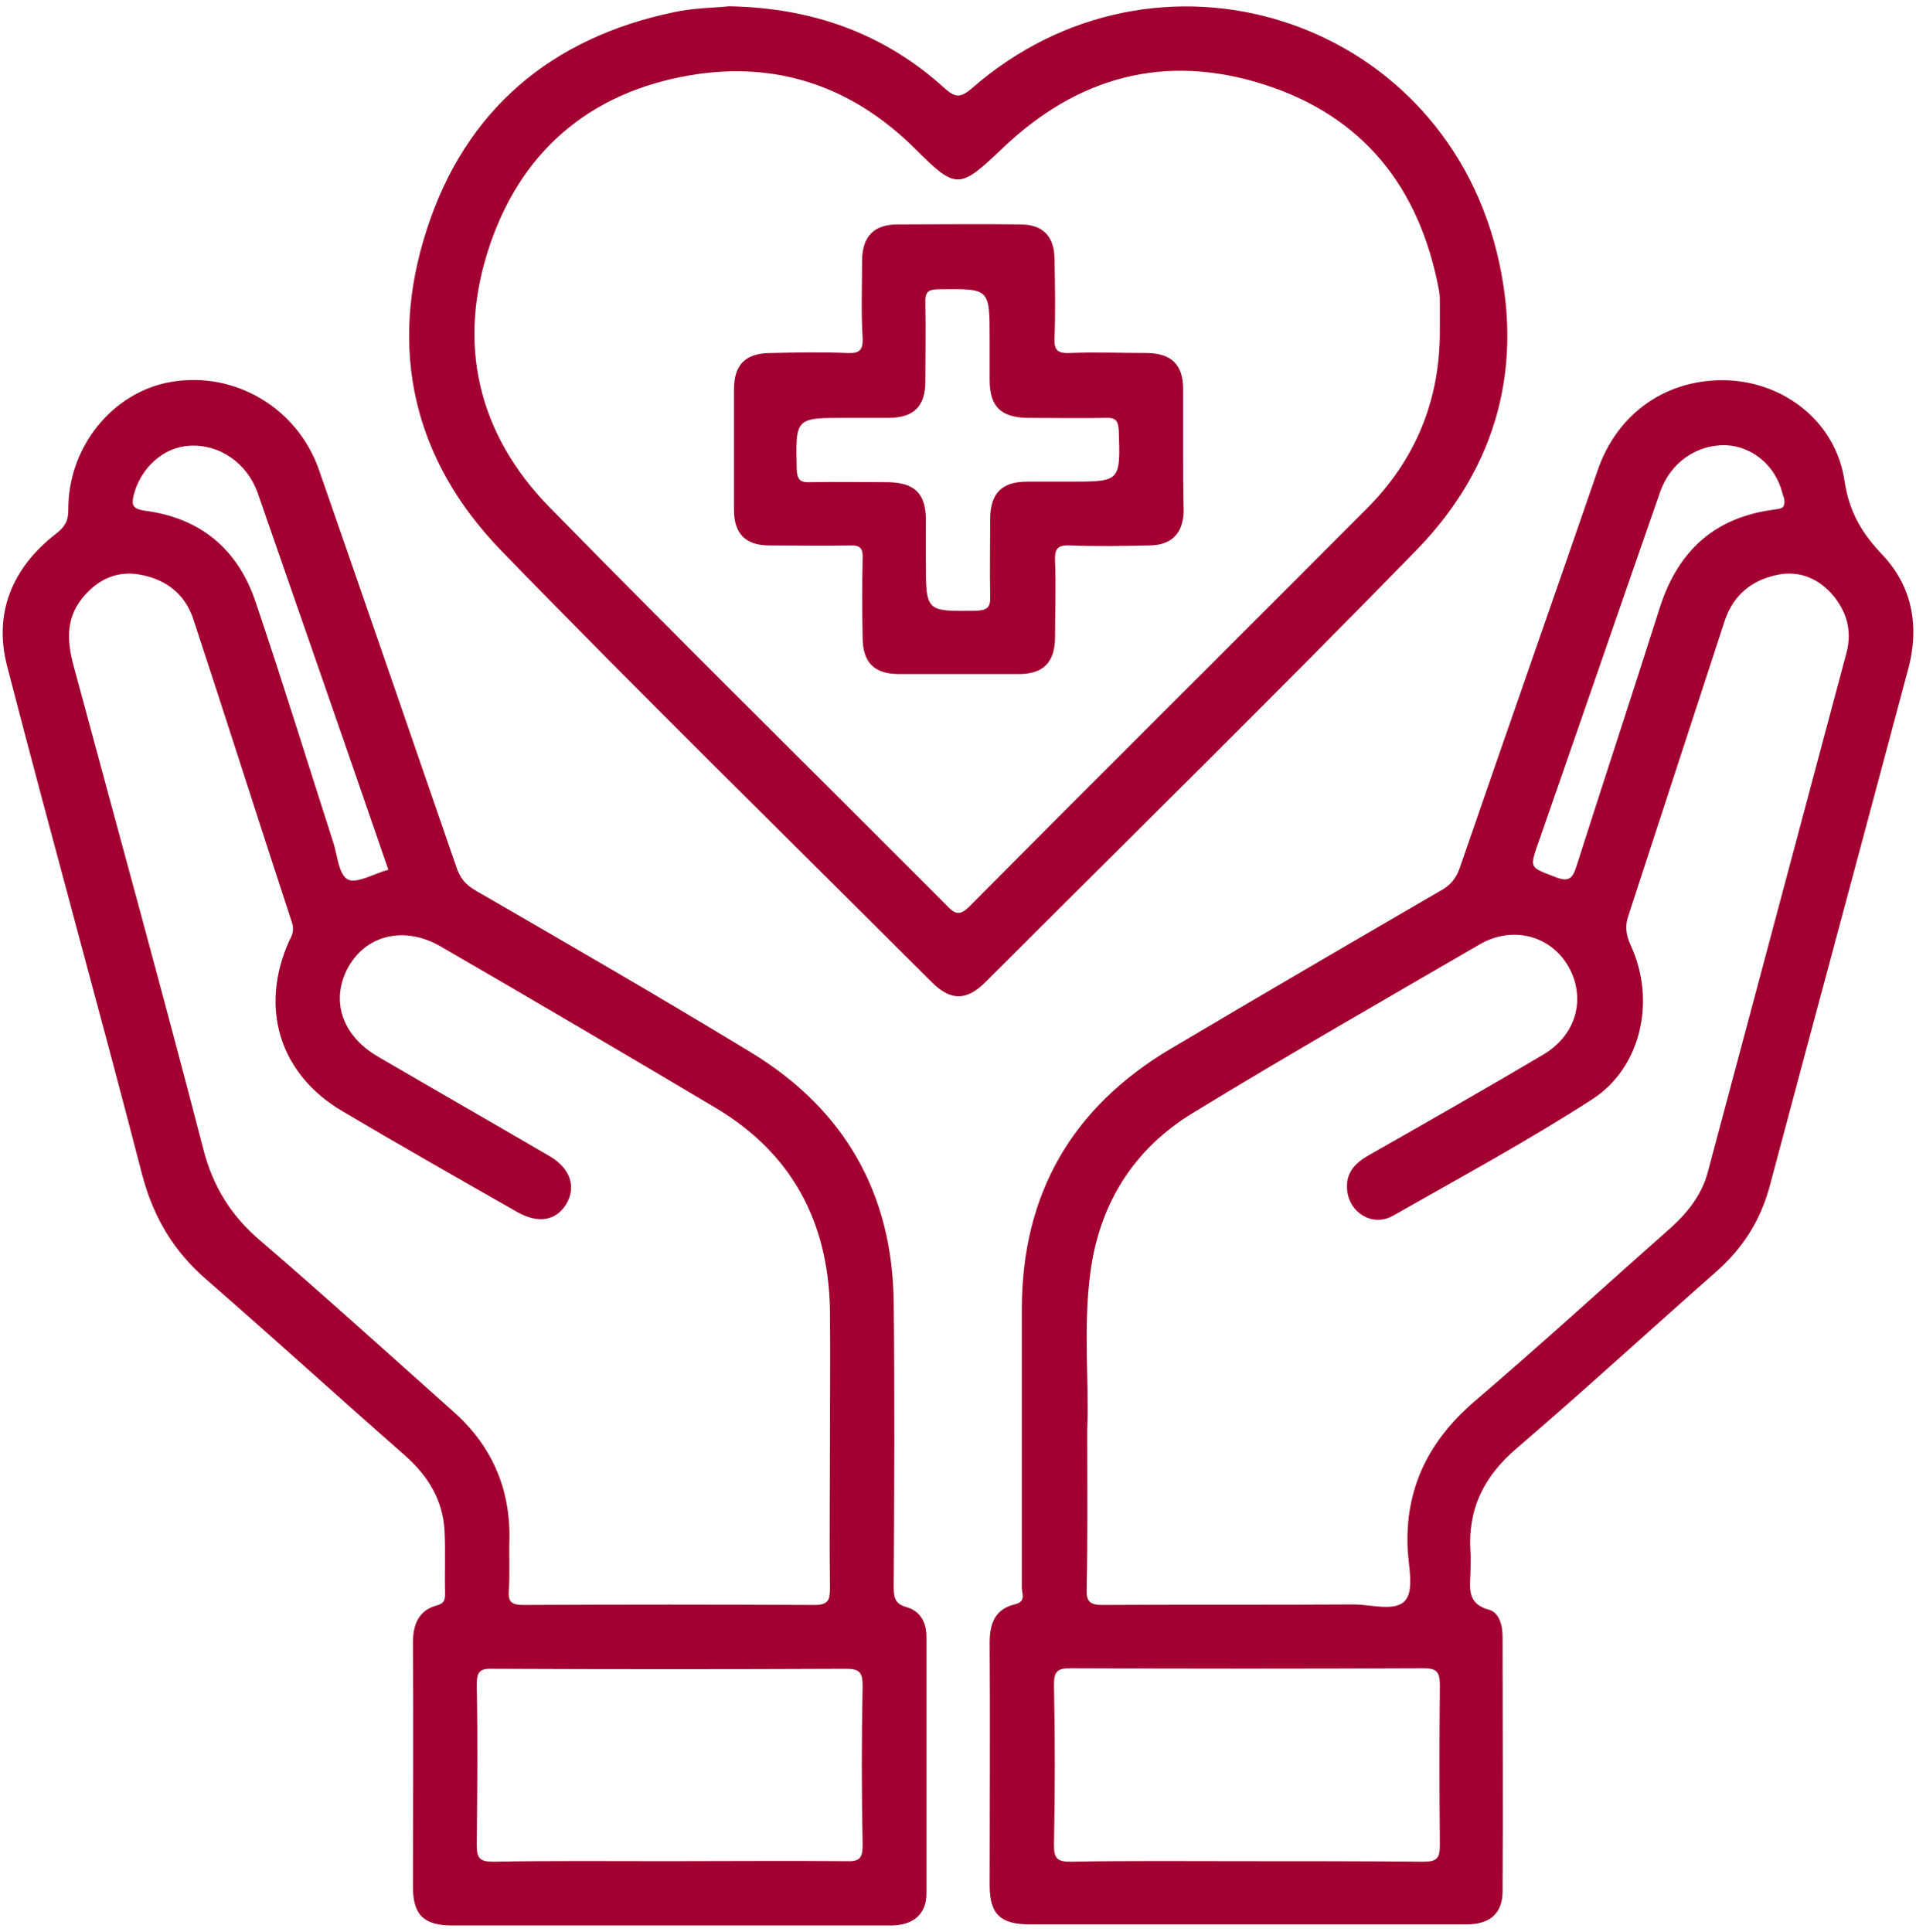 <svg width="121" height="122" viewBox="0 0 121 122" fill="none" xmlns="http://www.w3.org/2000/svg">
<path d="M58.505 103.36C58.505 102.447 58.099 101.736 57.252 101.499C56.542 101.296 56.44 100.923 56.44 100.246C56.474 94.255 56.508 88.264 56.44 82.273C56.372 75.402 53.36 70.122 47.538 66.534C41.75 63.014 35.895 59.63 30.039 56.245C29.396 55.872 29.057 55.466 28.82 54.755C25.944 46.429 23.067 38.069 20.156 29.708C18.802 25.782 14.841 23.413 10.78 24.123C7.09 24.767 4.281 28.253 4.315 32.213C4.315 32.924 4.078 33.296 3.503 33.736C0.761 35.869 -0.424 38.746 0.456 42.096C3.232 52.826 6.21 63.488 8.986 74.218C9.697 76.892 10.983 79.058 13.082 80.852C17.279 84.507 21.408 88.264 25.571 91.92C27.027 93.206 27.974 94.729 28.076 96.692C28.144 97.979 28.076 99.299 28.11 100.619C28.11 101.025 28.076 101.262 27.568 101.397C26.451 101.702 26.079 102.582 26.079 103.733C26.113 108.878 26.079 114.022 26.079 119.167C26.079 120.927 26.756 121.604 28.55 121.604C33.119 121.604 37.655 121.604 42.224 121.604C46.895 121.604 51.6 121.604 56.271 121.604C57.658 121.604 58.505 120.893 58.505 119.607C58.505 114.158 58.505 108.776 58.505 103.36ZM8.444 31.265C8.884 29.539 10.34 28.219 11.998 28.151C13.86 28.05 15.586 29.235 16.263 31.096C19.005 39.016 21.78 46.937 24.522 54.925C23.574 55.196 22.491 55.839 21.95 55.534C21.374 55.196 21.306 53.977 21.036 53.165C19.411 48.121 17.854 43.078 16.162 38.069C15.045 34.684 12.641 32.687 9.087 32.247C8.343 32.111 8.309 31.875 8.444 31.265ZM28.55 89.077C24.522 85.489 20.528 81.867 16.432 78.347C14.605 76.79 13.454 74.962 12.845 72.593C10.204 62.405 7.395 52.251 4.653 42.063C4.247 40.573 4.146 39.152 5.127 37.866C6.041 36.681 7.26 36.038 8.749 36.275C10.408 36.545 11.66 37.459 12.201 39.084C14.3 45.447 16.331 51.845 18.429 58.242C18.599 58.716 18.463 59.054 18.26 59.426C16.365 63.657 17.651 67.854 21.645 70.19C25.3 72.356 28.99 74.455 32.679 76.553C33.999 77.298 35.116 77.095 35.759 76.046C36.402 74.962 36.03 73.778 34.676 72.999C31.088 70.901 27.467 68.836 23.879 66.737C21.543 65.383 20.832 63.082 22.051 60.983C23.236 58.986 25.639 58.479 27.873 59.799C33.661 63.15 39.415 66.534 45.169 69.953C50.009 72.83 52.311 77.162 52.412 82.713C52.446 85.523 52.412 88.366 52.412 91.175C52.412 94.222 52.378 97.268 52.412 100.28C52.412 101.025 52.344 101.363 51.431 101.363C45.304 101.33 39.212 101.33 33.085 101.363C32.273 101.363 32.07 101.16 32.138 100.382C32.205 99.332 32.138 98.283 32.171 97.234C32.239 93.917 30.987 91.209 28.55 89.077ZM54.477 116.527C54.477 117.373 54.274 117.576 53.428 117.542C49.67 117.509 45.913 117.542 42.156 117.542C38.501 117.542 34.812 117.509 31.156 117.576C30.31 117.576 30.107 117.373 30.107 116.527C30.141 113.142 30.174 109.791 30.107 106.407C30.107 105.56 30.31 105.357 31.156 105.391C38.569 105.425 46.015 105.425 53.428 105.391C54.24 105.391 54.477 105.594 54.477 106.44C54.409 109.791 54.409 113.142 54.477 116.527Z" fill="#A20031"/>
<path d="M118.924 35.09C117.604 33.702 116.791 32.382 116.487 30.385C115.945 26.662 112.73 24.191 109.176 24.022C105.317 23.853 102.135 26.053 100.883 29.742C98.006 38.102 95.061 46.463 92.184 54.823C91.947 55.5 91.575 55.94 90.932 56.278C85.279 59.562 79.593 62.879 73.94 66.23C67.713 69.919 64.531 75.402 64.531 82.679C64.531 88.535 64.531 94.424 64.531 100.28C64.531 100.652 64.835 101.16 64.057 101.329C62.839 101.634 62.5 102.548 62.5 103.733C62.534 108.843 62.5 113.954 62.5 119.065C62.5 120.893 63.177 121.536 65.039 121.536C69.608 121.536 74.144 121.536 78.713 121.536C83.35 121.536 87.987 121.536 92.624 121.536C94.114 121.536 94.892 120.825 94.892 119.438C94.926 114.09 94.892 108.708 94.892 103.36C94.892 102.616 94.655 101.837 94.046 101.668C92.658 101.296 92.827 100.348 92.861 99.366C92.861 98.892 92.895 98.452 92.861 97.978C92.692 95.305 93.707 93.24 95.772 91.48C100.071 87.79 104.234 83.966 108.465 80.242C110.09 78.787 111.173 77.061 111.748 74.962C114.625 64.165 117.536 53.401 120.413 42.604C121.225 39.896 120.921 37.222 118.924 35.09ZM97.16 53.198C99.732 45.82 102.271 38.441 104.843 31.062C105.486 29.234 107.111 28.084 108.973 28.117C110.665 28.185 112.12 29.404 112.56 31.13C112.594 31.299 112.662 31.434 112.662 31.434C112.797 32.145 112.459 32.111 112.087 32.179C108.296 32.653 105.96 34.785 104.809 38.407C103.083 43.856 101.289 49.272 99.563 54.688C99.326 55.432 99.123 55.737 98.243 55.398C96.584 54.755 96.584 54.857 97.16 53.198ZM90.932 116.527C90.932 117.373 90.729 117.576 89.883 117.576C86.126 117.542 82.368 117.542 78.611 117.542C74.956 117.542 71.266 117.508 67.611 117.576C66.765 117.576 66.562 117.373 66.562 116.527C66.629 113.142 66.629 109.757 66.562 106.406C66.562 105.56 66.765 105.357 67.611 105.357C75.024 105.391 82.47 105.391 89.883 105.357C90.695 105.357 90.932 105.56 90.932 106.406C90.898 109.757 90.898 113.142 90.932 116.527ZM116.622 41.182C113.711 52.115 110.766 63.082 107.856 74.014C107.483 75.436 106.603 76.553 105.52 77.535C101.425 81.156 97.363 84.879 93.2 88.433C90.221 90.972 88.698 94.018 88.901 97.911C88.969 98.994 89.307 100.449 88.732 101.092C88.089 101.803 86.599 101.329 85.482 101.329C80.202 101.363 74.922 101.329 69.642 101.363C68.796 101.363 68.593 101.126 68.626 100.314C68.694 97.2 68.66 94.086 68.66 90.295C68.796 87.418 68.389 83.864 68.863 80.344C69.439 76.011 71.605 72.559 75.328 70.291C81.319 66.636 87.412 63.149 93.47 59.629C95.535 58.445 97.938 59.088 99.055 61.051C100.172 63.048 99.563 65.35 97.464 66.602C93.809 68.768 90.12 70.867 86.43 72.965C85.55 73.473 84.975 74.082 85.076 75.165C85.212 76.587 86.667 77.501 87.953 76.79C92.184 74.387 96.483 72.051 100.578 69.411C103.692 67.38 104.572 63.116 102.982 59.697C102.677 59.02 102.609 58.478 102.846 57.802C104.877 51.608 106.874 45.447 108.905 39.253C109.446 37.595 110.597 36.647 112.222 36.308C113.643 36.004 114.896 36.545 115.81 37.662C116.622 38.678 116.961 39.829 116.622 41.182Z" fill="#A20031"/>
<path d="M94.518 15.899C90.795 0.938 72.991 -4.579 61.382 5.575C60.671 6.184 60.332 6.184 59.655 5.575C55.898 2.157 51.397 0.498 46.049 0.396C45.067 0.498 43.815 0.498 42.562 0.769C34.777 2.393 29.396 6.963 26.959 14.477C24.488 22.059 26.113 29.065 31.663 34.785C40.599 43.992 49.772 52.962 58.843 62.033C60.028 63.217 61.043 63.217 62.228 62.033C71.333 52.928 80.505 43.924 89.509 34.684C94.586 29.438 96.278 23.007 94.518 15.899ZM90.93 20.806C90.964 25.241 89.407 29.031 86.293 32.145C77.967 40.506 69.573 48.832 61.246 57.226C60.637 57.836 60.332 57.768 59.791 57.193C51.464 48.832 43.036 40.54 34.777 32.111C30.14 27.407 28.82 21.653 30.953 15.425C33.085 9.197 37.688 5.575 44.187 4.661C49.4 3.95 53.969 5.609 57.76 9.366C60.4 12.006 60.569 11.972 63.311 9.366C68.049 4.83 73.6 3.341 79.828 5.338C86.09 7.335 89.644 11.837 90.863 18.268C90.897 18.471 90.93 18.674 90.93 18.877C90.93 19.52 90.93 20.163 90.93 20.806Z" fill="#A20031"/>
<path d="M74.718 28.49C74.718 27.17 74.718 25.884 74.718 24.563C74.718 23.04 73.973 22.329 72.484 22.296C70.825 22.296 69.201 22.228 67.542 22.296C66.73 22.329 66.56 22.059 66.594 21.314C66.662 19.689 66.628 18.031 66.594 16.372C66.594 14.917 65.85 14.172 64.428 14.172C61.856 14.138 59.283 14.172 56.711 14.172C55.188 14.172 54.477 14.917 54.443 16.406C54.443 18.065 54.375 19.689 54.477 21.348C54.511 22.16 54.24 22.329 53.495 22.296C51.904 22.228 50.28 22.262 48.689 22.296C47.098 22.296 46.353 23.006 46.353 24.597C46.353 27.136 46.353 29.674 46.353 32.179C46.353 33.702 47.064 34.447 48.587 34.447C50.28 34.447 51.972 34.481 53.665 34.447C54.342 34.413 54.511 34.65 54.477 35.293C54.443 36.918 54.443 38.576 54.477 40.235C54.477 41.826 55.188 42.57 56.779 42.57C59.317 42.57 61.856 42.57 64.36 42.57C65.883 42.57 66.594 41.826 66.628 40.336C66.628 38.678 66.696 37.053 66.628 35.395C66.594 34.582 66.865 34.413 67.61 34.447C69.268 34.515 70.893 34.481 72.551 34.447C73.973 34.447 74.718 33.702 74.751 32.281C74.718 31.028 74.718 29.776 74.718 28.49ZM67.542 30.419C66.662 30.419 65.782 30.419 64.868 30.419C63.277 30.419 62.566 31.13 62.533 32.721C62.533 34.345 62.499 36.004 62.533 37.662C62.566 38.373 62.33 38.542 61.619 38.576C58.471 38.61 58.471 38.644 58.471 35.496C58.471 34.616 58.471 33.736 58.471 32.856C58.471 31.164 57.76 30.487 56.102 30.453C54.443 30.453 52.818 30.419 51.16 30.453C50.483 30.487 50.347 30.25 50.314 29.607C50.246 26.391 50.212 26.391 53.428 26.391C54.308 26.391 55.188 26.391 56.102 26.391C57.692 26.391 58.437 25.68 58.437 24.09C58.437 22.465 58.471 20.806 58.437 19.148C58.403 18.403 58.64 18.268 59.351 18.268C62.499 18.234 62.499 18.2 62.499 21.348V21.72C62.499 22.465 62.499 23.243 62.499 23.988C62.499 25.68 63.209 26.357 64.868 26.391C66.527 26.391 68.151 26.425 69.81 26.391C70.487 26.357 70.622 26.594 70.656 27.237C70.757 30.419 70.757 30.419 67.542 30.419Z" fill="#A20031"/>
</svg>
